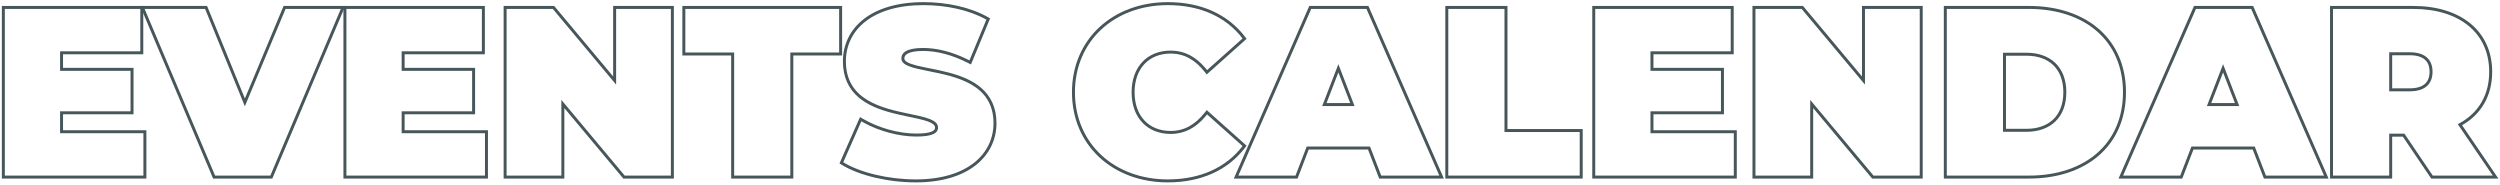 <svg width="840" height="62" viewBox="0 0 840 62" fill="none" xmlns="http://www.w3.org/2000/svg">
<path fill-rule="evenodd" clip-rule="evenodd" d="M807.891 44.92L817.411 59H837.571L825.811 41.72C826.111 41.566 826.406 41.407 826.695 41.242C832.867 37.732 836.371 31.838 836.371 24.12C836.371 11.16 826.451 3 810.851 3H783.891V59H802.771V44.92H807.891ZM807.36 45.92L816.88 60H839.461L827.26 42.072C833.702 38.377 837.371 32.167 837.371 24.12C837.371 17.363 834.773 11.792 830.098 7.929C825.442 4.083 818.816 2 810.851 2H782.891V60H803.771V45.92H807.36ZM809.651 17.56C814.851 17.56 817.331 20.04 817.331 24.12C817.331 28.2 814.851 30.68 809.651 30.68H802.771V17.56H809.651ZM803.771 18.56V29.68H809.651C812.107 29.68 813.753 29.093 814.776 28.183C815.78 27.289 816.331 25.953 816.331 24.12C816.331 22.287 815.78 20.951 814.776 20.057C813.753 19.147 812.107 18.56 809.651 18.56H803.771Z" fill="#47565A"/>
<path fill-rule="evenodd" clip-rule="evenodd" d="M757.597 49.24L761.357 59H780.877L756.397 3H737.837L713.357 59H732.557L736.317 49.24H757.597ZM756.91 50.24L760.67 60H782.405L757.051 2H737.182L711.828 60H733.243L737.003 50.24H756.91ZM741.517 35.64L746.957 21.56L752.397 35.64H741.517ZM742.975 34.64H750.938L746.957 24.335L742.975 34.64Z" fill="#47565A"/>
<path fill-rule="evenodd" clip-rule="evenodd" d="M681.725 3H654.125V59H681.725C700.445 59 713.325 48.36 713.325 31C713.325 13.64 700.445 3 681.725 3ZM680.925 44.28H673.005V17.72H680.925C688.845 17.72 694.285 22.44 694.285 31C694.285 39.56 688.845 44.28 680.925 44.28ZM674.005 18.72H680.925C684.689 18.72 687.76 19.839 689.883 21.872C692 23.899 693.285 26.938 693.285 31C693.285 35.062 692 38.101 689.883 40.128C687.76 42.161 684.689 43.28 680.925 43.28H674.005V18.72ZM653.125 60V2H681.725C691.268 2 699.42 4.713 705.201 9.735C710.997 14.771 714.325 22.055 714.325 31C714.325 39.945 710.997 47.23 705.201 52.265C699.42 57.287 691.268 60 681.725 60H653.125Z" fill="#47565A"/>
<path fill-rule="evenodd" clip-rule="evenodd" d="M626.628 3V28.44L605.348 3H589.828V59H608.228V33.56L629.508 59H645.028V3H626.628ZM609.228 36.314L629.041 60H646.028V2H625.628V25.686L605.815 2H588.828V60H609.228V36.314Z" fill="#47565A"/>
<path fill-rule="evenodd" clip-rule="evenodd" d="M554.56 44.76V37.4H578.24V23.8H554.56V17.24H581.52V3H536V59H582.56V44.76H554.56ZM555.56 18.24H582.52V2H535V60H583.56V43.76H555.56V38.4H579.24V22.8H555.56V18.24Z" fill="#47565A"/>
<path fill-rule="evenodd" clip-rule="evenodd" d="M486.625 3V59H530.785V44.36H505.505V3H486.625ZM506.505 43.36V2H485.625V60H531.785V43.36H506.505Z" fill="#47565A"/>
<path fill-rule="evenodd" clip-rule="evenodd" d="M460.331 49.24L464.091 59H483.611L459.131 3H440.571L416.091 59H435.291L439.051 49.24H460.331ZM459.645 50.24L463.405 60H485.14L459.785 2H439.917L414.562 60H435.977L439.737 50.24H459.645ZM444.251 35.64L449.691 21.56L455.131 35.64H444.251ZM445.709 34.64H453.673L449.691 24.335L445.709 34.64Z" fill="#47565A"/>
<path fill-rule="evenodd" clip-rule="evenodd" d="M418.858 13.048L405.453 25.014L404.794 24.179C401.651 20.193 397.997 18 393.34 18C389.66 18 386.654 19.271 384.566 21.478C382.473 23.689 381.22 26.926 381.22 31C381.22 35.074 382.473 38.312 384.566 40.523C386.654 42.729 389.66 44 393.34 44C397.997 44 401.651 41.808 404.794 37.821L405.453 36.986L418.858 48.952L418.293 49.689C412.553 57.176 403.596 61.28 392.38 61.28C373.895 61.28 360.18 48.818 360.18 31C360.18 13.182 373.895 0.72 392.38 0.72C403.596 0.72 412.553 4.825 418.293 12.312L418.858 13.048ZM417.5 49.08C411.98 56.28 403.34 60.28 392.38 60.28C374.38 60.28 361.18 48.2 361.18 31C361.18 13.8 374.38 1.72 392.38 1.72C403.34 1.72 411.98 5.72 417.5 12.92L405.58 23.56C405.371 23.295 405.159 23.037 404.945 22.787C401.796 19.104 398.059 17 393.34 17C385.5 17 380.22 22.44 380.22 31C380.22 39.56 385.5 45 393.34 45C398.059 45 401.796 42.896 404.945 39.214C405.159 38.963 405.371 38.705 405.58 38.44L417.5 49.08Z" fill="#47565A"/>
<path fill-rule="evenodd" clip-rule="evenodd" d="M282.07 54.915L288.958 39.327L289.927 39.899C295.059 42.932 301.924 44.88 307.898 44.88C310.545 44.88 312.187 44.598 313.136 44.169C313.594 43.962 313.841 43.742 313.976 43.55C314.105 43.366 314.178 43.144 314.178 42.84C314.178 42.41 313.973 42.001 313.297 41.554C312.59 41.087 311.511 40.683 310.08 40.297C308.747 39.937 307.199 39.615 305.499 39.261L305.178 39.194C303.365 38.816 301.405 38.402 299.44 37.876C295.525 36.829 291.477 35.314 288.401 32.65C285.278 29.945 283.218 26.109 283.218 20.6C283.218 15.098 285.535 10.086 290.13 6.474C294.705 2.877 301.465 0.72 310.298 0.72C317.938 0.72 325.879 2.342 331.908 5.728L332.682 6.163L326.248 21.66L325.286 21.172C319.874 18.427 314.829 17.12 310.138 17.12C307.444 17.12 305.829 17.516 304.921 18.03C304.089 18.502 303.858 19.058 303.858 19.64C303.858 20.007 304.036 20.383 304.719 20.811C305.427 21.254 306.51 21.637 307.943 22.004C309.231 22.333 310.718 22.63 312.348 22.955C312.514 22.988 312.681 23.022 312.85 23.056C314.665 23.419 316.625 23.82 318.591 24.333C322.505 25.354 326.553 26.846 329.631 29.478C332.755 32.15 334.818 35.947 334.818 41.4C334.818 46.826 332.498 51.835 327.908 55.465C323.335 59.081 316.575 61.28 307.738 61.28C298.254 61.28 288.617 58.937 282.815 55.372L282.07 54.915ZM324.84 19.836C319.653 17.336 314.753 16.12 310.138 16.12C304.618 16.12 302.858 17.72 302.858 19.64C302.858 22.082 306.944 22.897 312.148 23.935C321.267 25.755 333.818 28.259 333.818 41.4C333.818 51.64 325.098 60.28 307.738 60.28C298.378 60.28 288.938 57.96 283.338 54.52L289.418 40.76C289.704 40.929 289.996 41.095 290.292 41.258C295.459 44.091 302.072 45.88 307.898 45.88C313.258 45.88 315.178 44.76 315.178 42.84C315.178 40.254 311 39.384 305.714 38.284C296.61 36.389 284.218 33.81 284.218 20.6C284.218 10.2 292.938 1.72 310.298 1.72C317.818 1.72 325.578 3.32 331.418 6.6L325.738 20.28C325.438 20.128 325.138 19.98 324.84 19.836Z" fill="#47565A"/>
<path fill-rule="evenodd" clip-rule="evenodd" d="M246.673 59H265.553V17.64H281.953V3H230.273V17.64H246.673V59ZM245.673 18.64V60H266.553V18.64H282.953V2H229.273V18.64H245.673Z" fill="#47565A"/>
<path fill-rule="evenodd" clip-rule="evenodd" d="M207.019 3V28.44L185.739 3H170.219V59H188.619V33.56L209.899 59H225.419V3H207.019ZM189.619 36.314L209.432 60H226.419V2H206.019V25.686L186.206 2H169.219V60H189.619V36.314Z" fill="#47565A"/>
<path fill-rule="evenodd" clip-rule="evenodd" d="M134.951 44.76V37.4H158.631V23.8H134.951V17.24H161.911V3H116.391V59H162.951V44.76H134.951ZM135.951 18.24H162.911V2H115.391V60H163.951V43.76H135.951V38.4H159.631V22.8H135.951V18.24Z" fill="#47565A"/>
<path fill-rule="evenodd" clip-rule="evenodd" d="M95.951 3L82.271 35.72L68.911 3H48.591L72.271 59H90.831L114.511 3H95.951ZM82.282 33.101L69.582 2H47.082L71.608 60H91.493L116.019 2H95.285L82.282 33.101Z" fill="#47565A"/>
<path fill-rule="evenodd" clip-rule="evenodd" d="M20.183 44.76V37.4H43.863V23.8H20.183V17.24H47.143V3H1.623V59H48.183V44.76H20.183ZM21.183 18.24H48.143V2H0.623V60H49.183V43.76H21.183V38.4H44.863V22.8H21.183V18.24Z" fill="#47565A"/>
</svg>
